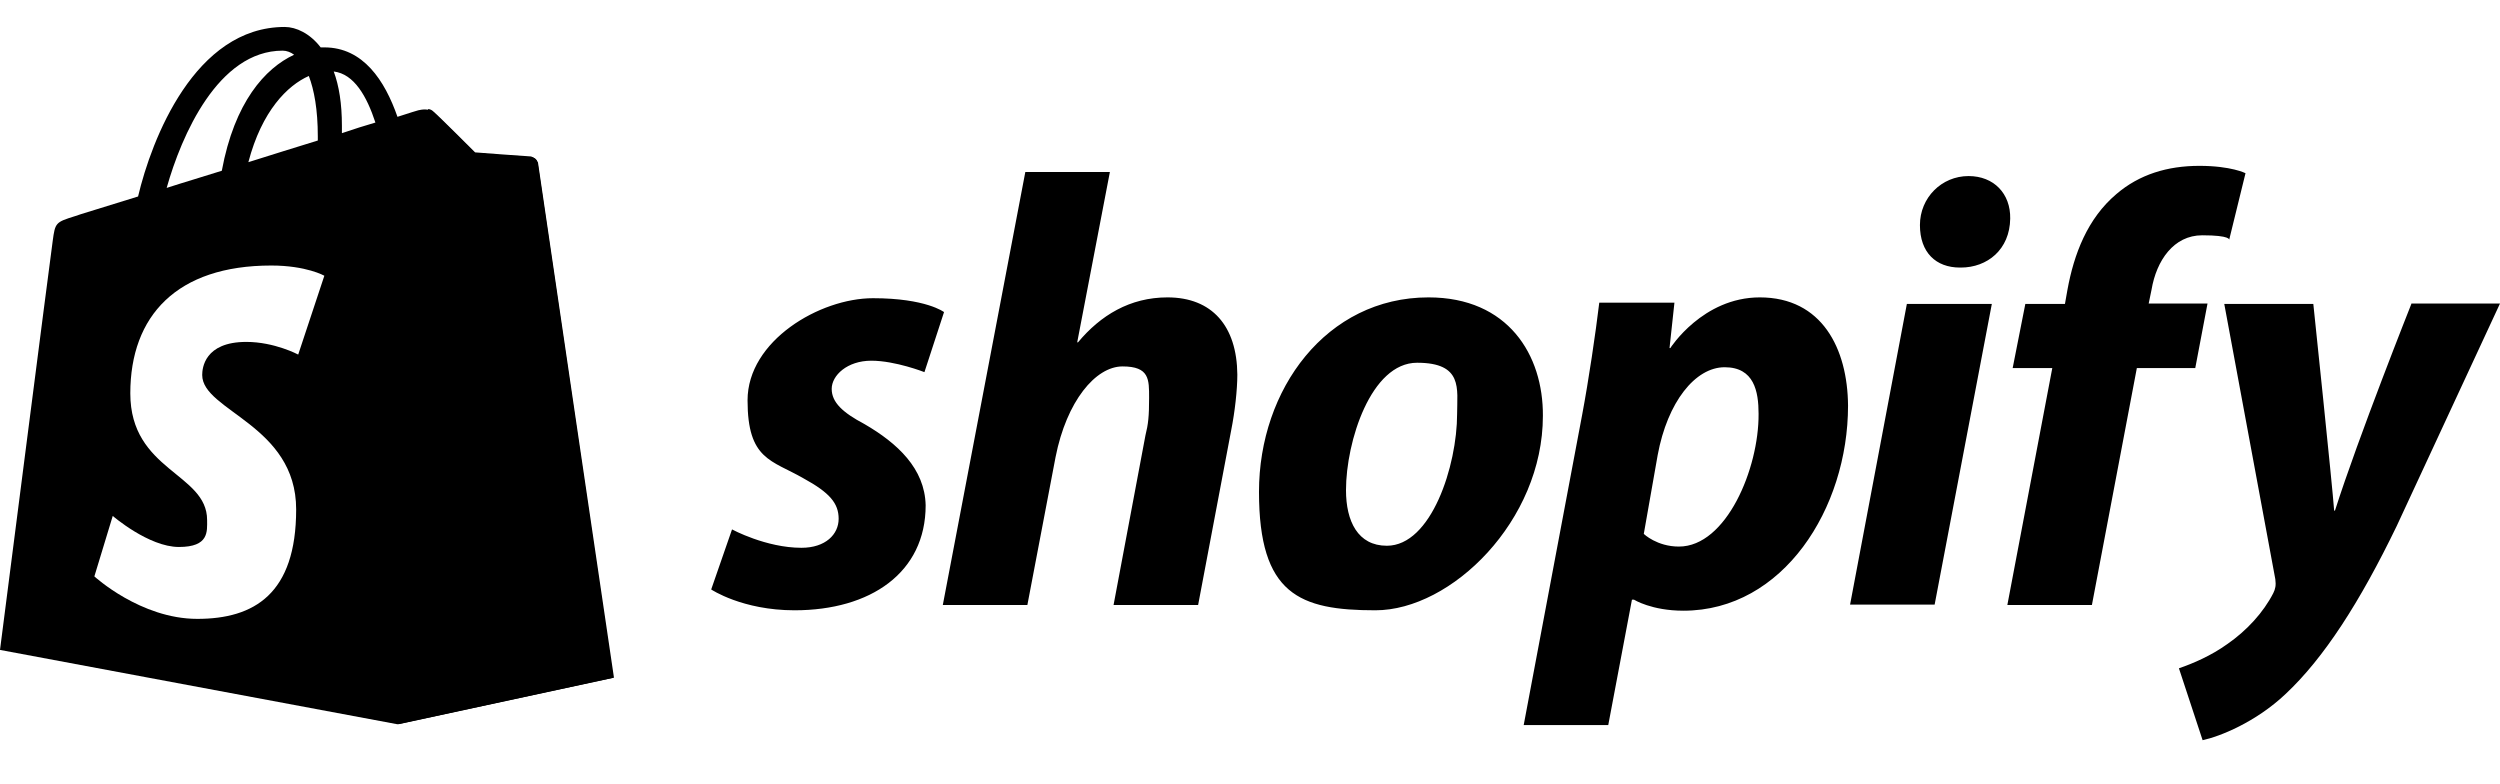 <svg width="612" height="192" viewBox="0 0 612 192" fill="none" xmlns="http://www.w3.org/2000/svg">
<path d="M131.5 39.8C131.5 38.9 130.6 38.5 130 38.5C129.4 38.5 116.3 37.5 116.3 37.5C116.3 37.5 107.2 28.4 106.1 27.5C105.1 26.5 103.2 26.8 102.4 27C102.3 27 100.4 27.6 97.3 28.6C94.2 19.7 88.9 11.6 79.4 11.6H78.5C75.9 8.2 72.5 6.6 69.7 6.6C47.7 6.6 37.1 34.1 33.8 48.1C25.2 50.8 19.1 52.6 18.4 52.9C13.6 54.4 13.5 54.5 12.9 59C12.4 62.4 0 159.1 0 159.1L97.3 177.3L150.1 165.9C150.1 165.7 131.7 40.7 131.6 39.8H131.5ZM77.8 33.4V34.4C72.4 36.1 66.7 37.8 60.8 39.7C64.1 27.1 70.4 20.9 75.6 18.6C76.9 22 77.8 26.8 77.8 33.4ZM69.2 12.4C70.2 12.4 71.2 12.8 72 13.4C64.9 16.7 57.4 25 54.3 41.8C49.6 43.3 45.1 44.6 40.8 46C44.4 33.2 53.4 12.4 69.2 12.4ZM73 86.8C73 86.8 67.2 83.7 60.3 83.7C50 83.7 49.5 90.2 49.5 91.8C49.5 100.6 72.5 104 72.5 124.7C72.5 145.4 62.2 151.5 48.3 151.5C34.4 151.5 23.1 141.1 23.1 141.1L27.6 126.3C27.6 126.3 36.4 133.9 43.8 133.9C51.2 133.9 50.7 130.1 50.7 127.3C50.7 115.8 31.9 115.3 31.9 96.3C31.9 77.3 43.3 65 66.4 65C75 65 79.4 67.5 79.4 67.5L73 86.8ZM83.7 32.6V30.8C83.7 25.4 83 21 81.7 17.5C86.7 18.1 89.8 23.6 91.9 30C89.5 30.7 86.6 31.6 83.7 32.6Z" fill="black"/>
<path d="M130 38.3C129.4 38.3 116.3 37.3 116.3 37.3C116.3 37.3 107.2 28.2 106.1 27.3C105.7 26.9 105.2 26.7 104.8 26.7L97.5 177.3L150.3 165.9C150.3 165.9 131.8 40.7 131.7 39.8C131.3 38.9 130.6 38.5 130 38.3Z" fill="black"/>
<path d="M211.6 103.8C206.3 101 203.6 98.5 203.6 95.2C203.6 91.9 207.4 88.3 213.3 88.3C219.2 88.3 226.3 91.1 226.3 91.1L231.1 76.4C231.1 76.4 226.7 73 213.7 73C200.7 73 183 83.4 183 98C183 112.6 188.9 112.6 196.7 117.1C203.1 120.6 205.3 123.2 205.3 127C205.3 130.8 202.1 134.1 196.2 134.1C187.5 134.1 179.2 129.6 179.2 129.6L174.1 144.3C174.1 144.3 181.7 149.4 194.5 149.4C213.1 149.4 226.6 140.2 226.6 123.7C226.4 114.7 219.7 108.5 211.6 103.8ZM285.8 72.8C276.6 72.8 269.4 77.2 263.9 83.8H263.7C263.7 83.7 271.7 42.1 271.7 42.1H251L230.8 148.1H251.5L258.4 111.9C261.1 98.2 268.2 89.7 274.8 89.7C281.4 89.7 281.3 92.9 281.3 97.4C281.3 101.9 281.1 103.8 280.4 106.6L272.6 148.1H293.3L301.4 105.3C302.3 100.8 302.9 95.4 302.9 91.7C302.8 79.8 296.7 72.8 285.8 72.8ZM349.7 72.8C324.7 72.8 308.2 95.3 308.2 120.4C308.2 145.5 318.1 149.4 336.7 149.4C355.3 149.4 377.7 127.5 377.7 101.8C377.8 86.9 369.2 72.8 349.7 72.8ZM339.5 133.6C332.4 133.6 329.5 127.6 329.5 120C329.5 108.1 335.6 88.8 346.9 88.8C358.2 88.8 356.7 95.2 356.7 101.3C356.7 114 350.4 133.6 339.5 133.6ZM430.8 72.8C416.8 72.8 408.9 85.2 408.9 85.2H408.7L409.9 74.1H391.5C390.6 81.6 388.9 93.1 387.3 101.6L373 177.5H393.7L399.5 146.8H400C400 146.8 404.3 149.5 412.1 149.5C436.5 149.5 452.4 124.5 452.4 99.3C452.3 85.3 446 72.8 430.8 72.8ZM411 133.8C405.6 133.8 402.4 130.7 402.4 130.7L405.8 111.4C408.2 98.4 415 89.9 422.2 89.9C429.4 89.9 430.5 95.8 430.5 101.3C430.6 114.7 422.6 133.8 411 133.8ZM481.9 43.1C475.3 43.1 470 48.4 470 55.1C470 61.8 473.9 65.5 479.8 65.5H480C486.5 65.5 492 61.1 492.1 53.5C492.2 47.4 488.1 43.1 481.9 43.1ZM452.9 148H473.6L487.6 74.4H466.8M540.4 74.3H526L526.7 70.9C527.9 63.8 532.1 57.6 539.1 57.6C546.1 57.6 545.7 58.7 545.7 58.7L549.7 42.4C549.7 42.4 546.2 40.6 538.4 40.6C530.6 40.6 523.7 42.7 518.1 47.5C511 53.5 507.7 62.2 506.1 71L505.5 74.4H495.8L492.7 90.1H502.4L491.4 148.1H512.1L523.1 90.1H537.4L540.4 74.3ZM590.3 74.4C590.3 74.4 577.3 107.1 571.6 125H571.4C571 119.2 566.3 74.4 566.3 74.4H544.5L557 141.8C557.2 143.3 557 144.2 556.5 145.2C554.1 149.9 550 154.4 545.2 157.7C541.3 160.5 536.9 162.4 533.4 163.6L539.2 181.2C543.4 180.3 552.2 176.8 559.5 169.9C568.9 161.1 577.7 147.4 586.7 128.8L612 74.3H590.3V74.4Z" fill="black"/>
</svg>
